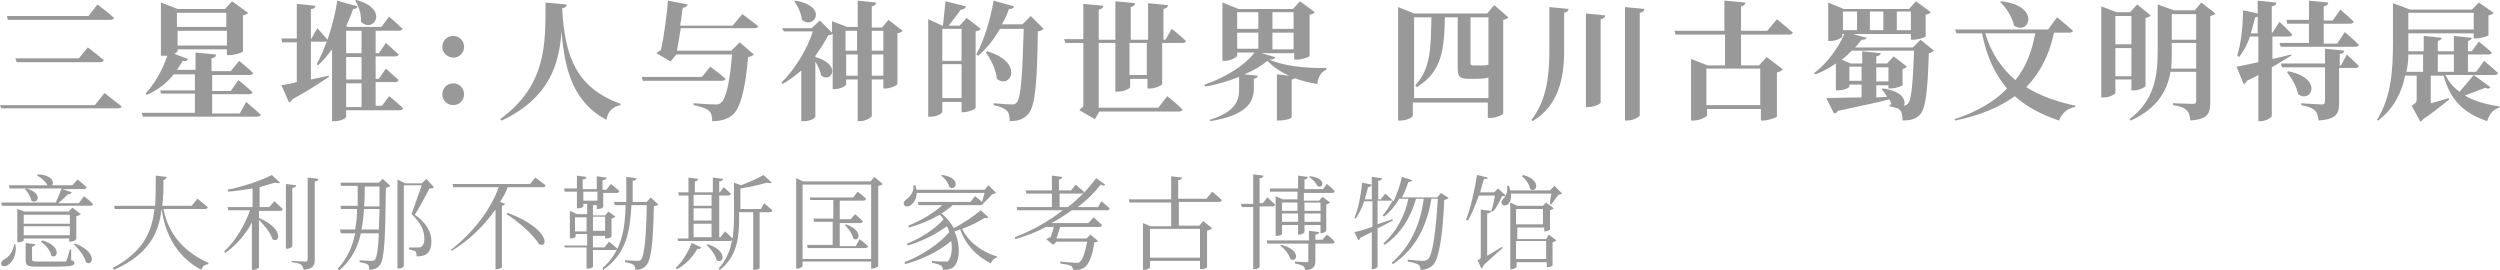 <?xml version="1.0" encoding="utf-8"?>
<!-- Generator: Adobe Illustrator 25.4.1, SVG Export Plug-In . SVG Version: 6.00 Build 0)  -->
<svg version="1.1" id="图层_1" xmlns="http://www.w3.org/2000/svg" xmlns:xlink="http://www.w3.org/1999/xlink" x="0px" y="0px"
	 viewBox="0 0 390 42.1" style="enable-background:new 0 0 390 42.1;" xml:space="preserve">
<style type="text/css">
	.st0{enable-background:new    ;}
	.st1{fill:#999999;}
</style>
<g>
	<g class="st0">
		<path class="st1" d="M14.8,16.4l1.5-1.9c0,0,1.6,1.3,2.7,2.1c-0.1,0.2-0.3,0.3-0.6,0.3H0.2L0,16.4H14.8z M13.8,2.5l1.4-1.8
			c0,0,1.6,1.2,2.6,2.1c-0.1,0.2-0.3,0.3-0.6,0.3h-16L1.1,2.5H13.8z M12.3,9.1l1.4-1.7c0,0,1.6,1.2,2.5,2c-0.1,0.2-0.3,0.3-0.6,0.3
			h-13L2.4,9.1H12.3z"/>
		<path class="st1" d="M38.4,15.9c0,0,1.4,1.2,2.3,2c-0.1,0.2-0.3,0.3-0.6,0.3H22.3l-0.2-0.6h8.3v-3h-5.3L25,14.1h5.4v-2.5h-3.3
			c-1.2,1.5-2.6,2.5-4.2,3.2l-0.2-0.2c1.3-1.4,2.6-3.5,3.4-5.9c-0.2,0-0.4,0-0.6,0h-0.4V0.4l2.6,1h7.4l1.1-1.2L38.7,2
			c-0.1,0.2-0.4,0.3-0.8,0.4V8c0,0.2-1.3,0.6-2.1,0.6h-0.4V7.7h-7.7V8c0,0.1-0.2,0.2-0.5,0.4l2.1,0.8c-0.1,0.3-0.3,0.4-0.8,0.3
			c-0.3,0.5-0.6,1-0.9,1.4h2.9V8.2l3.2,0.3c0,0.3-0.2,0.5-0.7,0.6v2h3l1.3-1.6c0,0,1.4,1.1,2.2,1.9c-0.1,0.2-0.3,0.3-0.5,0.3h-5.9
			v2.5h2.9l1.2-1.7c0,0,1.4,1.1,2.2,1.9c-0.1,0.2-0.3,0.3-0.5,0.3h-5.8v3h4.3L38.4,15.9z M27.6,2v2.2h7.7V2H27.6z M35.4,7.1V4.8
			h-7.7v2.3H35.4z"/>
		<path class="st1" d="M60.7,15c0,0,1.4,1.1,2.2,1.9c-0.1,0.2-0.3,0.3-0.5,0.3H54v1c0,0.2-0.7,0.7-1.8,0.7h-0.4V7.7
			c-0.7,0.9-1.4,1.8-2.2,2.5l-0.2-0.2C50,9,50.5,7.7,51,6.4c-0.1,0.1-0.2,0.1-0.4,0.1h-2.1v5.9c0.9-0.2,1.8-0.4,2.8-0.6l0,0.2
			c-1.2,0.8-3,2-5.7,3.5c-0.1,0.2-0.3,0.4-0.5,0.5l-1.2-2.7c0.5-0.1,1.4-0.2,2.4-0.5V6.6H44L43.9,6h2.4V0.6l2.9,0.3
			c0,0.3-0.2,0.5-0.7,0.5V6h0.1l0.9-1.6c0,0,1,1.1,1.6,1.8c0.7-2.1,1.3-4.4,1.5-6.1L55.8,1c-0.1,0.2-0.2,0.4-0.7,0.4
			c-0.3,0.8-0.7,1.8-1.1,2.7l0.3,0.1h5.2l1.2-1.6c0,0,1.3,1.1,2.1,1.9c-0.1,0.2-0.3,0.3-0.6,0.3h-3.6v3.5h0.5l1.1-1.6
			c0,0,1.2,1.1,2,1.8c-0.1,0.2-0.3,0.3-0.5,0.3h-3.1v3.5h0.5l1.1-1.6c0,0,1.2,1.1,2,1.8c-0.1,0.2-0.3,0.3-0.5,0.3h-3.1v3.7h1
			L60.7,15z M54,4.8v3.5h2.4V4.8H54z M56.4,8.9H54v3.5h2.4V8.9z M54,16.7h2.4V13H54V16.7z M55.6,0c5.2,1.4,2.7,5.3,0.7,3.4
			C56.4,2.3,56,1,55.4,0.1L55.6,0z"/>
		<path class="st1" d="M69,7.3c0-0.9,0.7-1.7,1.7-1.7c1,0,1.7,0.8,1.7,1.7c0,0.9-0.7,1.7-1.7,1.7C69.7,8.9,69,8.2,69,7.3z M69,14.7
			c0-0.9,0.7-1.7,1.7-1.7c1,0,1.7,0.8,1.7,1.7c0,0.9-0.7,1.7-1.7,1.7C69.7,16.4,69,15.6,69,14.7z"/>
		<path class="st1" d="M88.4,0.7c0,0.3-0.2,0.5-0.7,0.6C88.1,9,90,13.7,96.8,16.2l0,0.2c-1.2,0.2-2,1-2.2,2.3c-5-2.7-6.5-7.4-7-13.8
			c-0.4,5.1-1.8,10.3-9.3,13.9L78,18.6c7.3-5.3,7.1-11.8,7.1-18.2L88.4,0.7z"/>
		<path class="st1" d="M110.8,10.4c0,0,1.5,1.1,2.4,1.9c-0.1,0.2-0.3,0.3-0.6,0.3h-12.3l-0.2-0.6h9.4L110.8,10.4z M115.8,2.2
			c0,0,1.5,1.1,2.5,1.9c-0.1,0.2-0.3,0.3-0.6,0.3h-11.5c-0.2,1.2-0.4,2.5-0.6,3.5h8.5l1.3-1.3l2.2,1.9c-0.2,0.2-0.4,0.3-0.9,0.4
			c-0.4,4.9-1.2,8.1-2.5,9.1c-0.8,0.6-1.7,0.9-3.1,0.9c0-0.7-0.1-1.3-0.5-1.6c-0.4-0.4-1.4-0.7-2.4-0.9l0-0.3
			c1.1,0.1,2.9,0.2,3.5,0.2c0.4,0,0.6-0.1,0.8-0.3c0.8-0.6,1.4-3.6,1.7-7.5h-8.7l-0.9,1.1l-2.2-1.3c0.2-0.2,0.4-0.3,0.7-0.5
			c0.5-2.1,1-6.1,1.1-7.7l3.1,0.6c-0.1,0.2-0.3,0.5-0.8,0.5c-0.1,0.7-0.2,1.7-0.4,2.8h8.2L115.8,2.2z"/>
		<path class="st1" d="M140.8,4.8c-0.1,0.2-0.4,0.3-0.8,0.4v7.9c0,0.2-1.1,0.7-1.8,0.7h-0.4v-1.4H136v5.7c0,0.2-1,0.8-1.8,0.8h-0.4
			v-6.5h-1.8v0.8c0,0.2-0.9,0.7-1.8,0.7h-0.3V5.3c-0.2,0.1-0.4,0.2-0.7,0.2c-0.5,1-1.2,2.1-2,3.2v0.2c4.2,1.2,2.5,4.1,0.9,2.9
			c-0.1-0.7-0.5-1.5-0.9-2.2v8.6c0,0.2-0.7,0.7-1.8,0.7h-0.4V11c-0.9,0.8-1.9,1.5-2.9,2.1l-0.2-0.2c2.2-2.2,4.1-5.4,4.9-8h-4.5
			L122,4.4h4.6l1.3-1.2l1.9,1.9V3.3l2.3,0.9h1.7V0.1l2.9,0.3c-0.1,0.3-0.2,0.5-0.7,0.6v3.3h1.6l1-1.2L140.8,4.8z M124.1,0.1
			c5.2,0.9,2.9,4.6,1,3c-0.1-1-0.6-2.1-1.2-2.9L124.1,0.1z M131.9,4.8v3.1h1.8V4.8H131.9z M133.8,11.8V8.5h-1.8v3.3H133.8z M136,4.8
			v3.1h1.8V4.8H136z M137.8,11.8V8.5H136v3.3H137.8z"/>
		<path class="st1" d="M153,4.5c-0.1,0.2-0.4,0.3-0.8,0.4v11.9c0,0.2-1.1,0.7-1.9,0.7H150v-1.6h-3v1.5c0,0.3-0.8,0.8-1.8,0.8h-0.4V3
			L147,4h0.1c0.1-1.1,0.3-2.7,0.4-3.8l3.2,0.8c-0.1,0.3-0.4,0.5-0.8,0.5c-0.5,0.7-1.3,1.7-1.9,2.5h1.7l1.1-1.2L153,4.5z M147,4.5v5
			h3v-5H147z M150,15.3v-5.3h-3v5.3H150z M162.8,4.5c-0.2,0.2-0.4,0.3-0.9,0.4c-0.1,8.1-0.4,11.7-1.5,12.9c-0.7,0.8-1.6,1.1-2.9,1.1
			c0-0.8-0.1-1.3-0.4-1.6c-0.4-0.4-1.1-0.7-2.1-0.9l0-0.3c1,0.1,2.3,0.2,2.9,0.2c0.4,0,0.5-0.1,0.7-0.3c0.7-0.7,0.9-4.7,1.1-11.5
			h-3.7c-1,1.7-2.1,3.1-3.4,4.2l-0.3-0.2c1.1-2,2.2-5.3,2.7-8.4l3.2,0.9c-0.1,0.3-0.3,0.4-0.8,0.4c-0.3,0.9-0.7,1.7-1.1,2.4h3.2
			l1.3-1.3L162.8,4.5z M154,8c5.8,1.7,3.7,6,1.5,4.3c-0.1-1.4-0.9-3-1.7-4.1L154,8z"/>
		<path class="st1" d="M182.8,4.5c0,0,1.4,1.1,2.2,1.9c0,0.2-0.3,0.3-0.5,0.3h-3.2v6.4c0,0.2-1,0.7-1.9,0.7h-0.4v-1.5h-2.7v1.3
			c0,0.2-1,0.7-1.9,0.7h-0.4V6.7h-2.6v10.1h9.3l1.4-1.8c0,0,1.5,1.2,2.4,2.1c-0.1,0.2-0.3,0.3-0.6,0.3h-12.4l-0.7,1.2l-2.4-1.4
			c0.1-0.2,0.4-0.4,0.6-0.6V6.7h-2.8l-0.2-0.6h3V0.6l3.1,0.3c0,0.3-0.2,0.5-0.7,0.6v4.7h2.6V0.2l3.1,0.3c-0.1,0.3-0.2,0.5-0.7,0.6
			v5.1h2.7V0.5l3.1,0.3c0,0.3-0.2,0.5-0.7,0.6v4.8h0.3L182.8,4.5z M178.9,6.7h-2.7v5h2.7V6.7z"/>
		<path class="st1" d="M198.9,8.9c0,0.2-0.2,0.4-0.9,0.4c2,0.9,5.5,1.4,8.9,1.3v0.3c-0.9,0.3-1.3,1.3-1.4,2.2
			c-1.3-0.2-2.5-0.5-3.5-0.9c-0.1,0.1-0.3,0.2-0.5,0.2v5.9c0,0.2-1,0.5-1.9,0.5h-0.4v-7.2l1.9,0.2c-1.4-0.6-2.5-1.4-3.4-2.3
			c-0.8,0.7-2.1,1.5-3.6,2.1l2.1,0.2c0,0.3-0.2,0.4-0.6,0.5V14c-0.1,2-1.2,4-6.8,4.9l-0.1-0.2c3.9-1.2,4.6-2.9,4.6-4.7v-2
			c-1.6,0.6-3.4,1.2-5.3,1.5l-0.1-0.3c3.3-1.1,6.4-3.1,7.8-5H193v0.5c0,0.2-1,0.8-2,0.8h-0.3V0.4l2.5,1h8.5l1.1-1.2l2.3,1.7
			c-0.1,0.2-0.4,0.3-0.8,0.4v6.4c0,0.2-1.2,0.6-2,0.6h-0.4v-1h-5.1L198.9,8.9z M193,1.9v2.6h3.3V1.9H193z M193,7.6h3.3V5.1H193V7.6z
			 M198.5,1.9v2.6h3.3V1.9H198.5z M201.8,7.6V5.1h-3.3v2.6H201.8z"/>
		<path class="st1" d="M235.3,2.7c-0.1,0.2-0.4,0.3-0.8,0.4v14.6c0,0.2-1.1,0.7-2,0.7h-0.4V16h-11.7v2c0,0.3-0.9,0.8-1.9,0.8h-0.4
			V1.1l2.5,1H232l1.1-1.3L235.3,2.7z M232.2,15.4v-3.3c-0.4,0.1-1,0.2-1.8,0.2h-1.2c-1.6,0-1.8-0.4-1.8-1.8V2.7h-2
			c-0.1,4.9-0.4,8.5-4.4,10.9l-0.2-0.3c2.5-2.7,2.4-6.2,2.5-10.6h-2.7v12.6H232.2z M229.4,2.7v0.1v7c0,0.3,0.1,0.4,0.4,0.4h0.8
			c0.2,0,0.5,0,0.7,0c0.1,0,0.3,0,0.4,0c0.1,0,0.3-0.1,0.5-0.1V2.7H229.4z"/>
		<path class="st1" d="M244.7,1.4c-0.1,0.3-0.2,0.5-0.7,0.6v6.1c0,4.1-0.9,8.4-4.9,10.8l-0.2-0.2c2.3-2.9,2.8-6.8,2.8-10.6v-7
			L244.7,1.4z M250.4,2.4c0,0.3-0.2,0.5-0.7,0.6v13c0,0.2-1,0.7-1.9,0.7h-0.4V2.1L250.4,2.4z M256.5,1.4c0,0.3-0.2,0.5-0.7,0.6v16
			c0,0.2-1,0.8-1.9,0.8h-0.4V1.1L256.5,1.4z"/>
		<path class="st1" d="M277.2,3c0,0,1.6,1.3,2.5,2.1c-0.1,0.2-0.3,0.3-0.6,0.3h-7.5v4.8h2.8l1.2-1.3l2.5,1.9
			c-0.1,0.2-0.4,0.4-0.9,0.5v6.9c0,0.1-1.3,0.6-2.1,0.6h-0.4V17h-8.4v1c0,0.2-1.1,0.8-2.1,0.8h-0.4V9.2l2.6,1h2.7V5.4h-7.7l-0.2-0.6
			h7.8V0.1l3.3,0.3c-0.1,0.3-0.2,0.5-0.7,0.6v3.8h4.1L277.2,3z M266.2,10.7v5.7h8.4v-5.7H266.2z"/>
		<path class="st1" d="M301.7,7.9c-0.2,0.2-0.4,0.3-0.8,0.4c-0.2,6.2-0.5,8.8-1.5,9.7c-0.6,0.6-1.5,0.8-2.6,0.8
			c0-0.7-0.1-1.2-0.3-1.5c-0.1-0.1-0.3-0.3-0.4-0.4c-0.2,0-0.5-0.1-0.8-0.2v0c-0.2,0-0.3-0.1-0.5-0.1v-0.3l0.3,0
			c-0.1-0.3-0.2-0.6-0.4-0.8c-1.8,0.5-4.4,1-8,1.8c-0.1,0.2-0.3,0.4-0.6,0.4l-1.2-2.4c1.1,0,3.1-0.1,5.5-0.1v-2h-1.9v0.3
			c0,0.2-0.9,0.6-1.8,0.6h-0.3V9.9c-1,0.7-2.1,1.3-3.2,1.7l-0.2-0.2c1.9-1.4,3.8-3.9,4.7-6.1h-0.3v0.4c0,0.2-1,0.7-1.9,0.7h-0.3v-6
			l2.4,1h10.2l1.1-1.2l2.3,1.7c-0.1,0.2-0.4,0.3-0.8,0.4v3.4c0,0.1-1.2,0.5-1.9,0.5h-0.4V5.3H289l2.2,0.6c-0.1,0.2-0.2,0.3-0.8,0.3
			c-0.3,0.4-0.6,0.8-1,1.2h9l1.2-1.2L301.7,7.9z M297.6,16.2c0.6-0.5,0.8-3.2,1-8.3h-9.7c-0.5,0.5-1,1-1.6,1.4l1.4,0.6h1.8V8
			l2.9,0.3c0,0.2-0.2,0.4-0.7,0.5v1.1h1.7l1-1.1l2.1,1.6c-0.1,0.1-0.4,0.3-0.7,0.4v2.5c0,0.1-1.1,0.5-1.8,0.5h-0.4v-0.5h-1.9v1.9
			l1.7-0.1c-0.3-0.5-0.6-0.9-0.9-1.2l0.2-0.1c3.1,0.4,3.7,1.9,3.3,2.7C297.3,16.4,297.4,16.4,297.6,16.2z M287.5,4.7h2.2V1.8h-2.2
			V4.7z M290.4,12.6v-2.2h-1.9v2.2H290.4z M291.7,1.8v2.9h2.1V1.8H291.7z M294.6,10.5h-1.9v2.2h1.9V10.5z M295.9,1.8v2.9h2.2V1.8
			H295.9z"/>
		<path class="st1" d="M320.4,5.2c-0.7,3.3-2.1,6.1-4.3,8.4c2.2,1.4,4.9,2.3,7.7,2.9l-0.1,0.2c-1.2,0.2-2,0.9-2.5,2.1
			c-2.7-0.9-5-2.1-6.9-3.8c-2.3,1.7-5.4,3-9.3,3.8l-0.1-0.2c3.6-1.2,6.3-2.8,8.2-4.8c-1.8-2.1-3.2-4.9-3.9-8.6h-4l-0.2-0.6h14.5
			l1.4-1.9c0,0,1.6,1.3,2.5,2.1c-0.1,0.2-0.3,0.3-0.6,0.3H320.4z M309.7,5.2c0.9,3.1,2.6,5.5,4.7,7.3c1.7-2.1,2.6-4.6,3.1-7.3H309.7
			z M312.2,0.2c6.2,0.7,4.4,5.4,2,3.8c-0.3-1.3-1.2-2.8-2.2-3.7L312.2,0.2z"/>
		<path class="st1" d="M330,12.5v2c0,0.1-0.7,0.7-1.8,0.7h-0.4V1l2.4,0.9h2.1l1.1-1.2l2.1,1.7c-0.1,0.2-0.4,0.3-0.8,0.4v10.6
			c0,0.2-1,0.7-1.8,0.7h-0.4v-1.7H330z M330,2.5v4.4h2.5V2.5H330z M332.5,11.9V7.5H330v4.4H332.5z M345.6,2.1
			c-0.1,0.2-0.4,0.3-0.8,0.4v13.6c0,1.6-0.4,2.5-3.1,2.7c-0.1-0.7-0.2-1.3-0.6-1.6c-0.4-0.4-0.9-0.6-2.1-0.8v-0.3
			c0,0,2.6,0.1,3.1,0.1c0.4,0,0.5-0.1,0.5-0.4v-4.6h-4c-0.5,2.9-2,5.7-6.2,7.6l-0.2-0.2c3.8-2.9,4.4-6.5,4.4-10.7V0.7l2.5,0.9h3.3
			l1-1.2L345.6,2.1z M342.6,10.7v-4h-3.8V8c0,0.9,0,1.8-0.1,2.7H342.6z M338.8,2.2v4h3.8v-4H338.8z"/>
		<path class="st1" d="M357.4,8.7c-0.8,0.5-1.8,1.1-3,1.8v7.6c0,0.2-0.9,0.8-1.7,0.8h-0.4v-7.2c-0.6,0.3-1.1,0.6-1.8,0.9
			c-0.1,0.3-0.3,0.5-0.5,0.5l-1.1-2.7c0.7-0.1,1.9-0.4,3.4-0.7v-4H351c-0.4,1.2-1,2.3-1.7,3.2L349,8.7c0.6-1.9,0.9-4.6,0.9-7.1
			l2.3,0.5v-2l2.9,0.3c0,0.3-0.2,0.5-0.7,0.6v4.1h0.1l1.1-1.7c0,0,1.3,1.2,2,2c-0.1,0.2-0.3,0.3-0.5,0.3h-2.6v3.5c1-0.2,2-0.5,3-0.7
			L357.4,8.7z M352.2,5.1V2.6c-0.1,0-0.2,0.1-0.4,0.1c-0.2,0.8-0.4,1.7-0.7,2.5H352.2z M356.7,3.1h3.5v-3l3,0.3
			c0,0.3-0.2,0.5-0.7,0.6v2.2h1.4l1.2-1.7c0,0,1.3,1.1,2.1,1.9c-0.1,0.2-0.3,0.3-0.6,0.3h-4.1v3.1h2.1l1.2-1.8c0,0,1.4,1.2,2.2,2
			c-0.1,0.2-0.3,0.3-0.6,0.3h-11.6l-0.2-0.6h4.6V3.7h-3.4L356.7,3.1z M366.1,8.5c0,0,1.2,1.1,1.9,1.8c-0.1,0.2-0.3,0.3-0.5,0.3h-2.6
			v5.5c0,1.6-0.4,2.5-3.2,2.7c-0.1-0.7-0.2-1.2-0.6-1.6c-0.4-0.3-0.9-0.6-2.1-0.8v-0.3c0,0,2.7,0.2,3.2,0.2c0.3,0,0.5-0.1,0.5-0.4
			v-5.4h-6.7l-0.2-0.6h6.9V7.6l3,0.3c-0.1,0.3-0.2,0.5-0.7,0.5v1.8h0.2L366.1,8.5z M356.9,11.1c5.6,1.1,3.7,5.1,1.6,3.6
			c-0.2-1.2-1-2.5-1.7-3.4L356.9,11.1z"/>
		<path class="st1" d="M388.5,13.6c-0.1,0.2-0.3,0.3-0.8,0.1c-0.9,0.3-2.1,0.8-3.2,1.2c1.5,0.9,3.4,1.4,5.4,1.7l0,0.2
			c-0.9,0.2-1.6,1-1.9,2.1c-3.5-1.2-5.7-3.1-6.8-7.1h-2v4.3c0.9-0.2,1.8-0.5,2.8-0.8l0.1,0.2c-0.8,0.6-2.3,1.9-4.1,3.1
			c-0.1,0.2-0.3,0.3-0.4,0.4l-1.4-2.5c0.7-0.4,0.8-0.6,0.8-1v-3.7h-1.8c-0.5,2.5-1.7,5.1-4.2,7l-0.2-0.1c2.3-3.6,2.5-8,2.5-12.1V0.5
			l2.7,1h9.6l1.1-1.1L389,2c-0.1,0.2-0.4,0.3-0.8,0.4v3.1c0,0.1-1.2,0.5-1.9,0.5h-0.4V5.2h-10.2v1.4c0,0.4,0,0.9,0,1.4h2.4V5.6
			l2.8,0.3c0,0.2-0.2,0.4-0.6,0.5V8h2.5V5.6l2.8,0.3c0,0.2-0.2,0.4-0.6,0.5V8h0.6l1.1-1.5c0,0,1.3,1,2,1.7c0,0.2-0.2,0.3-0.5,0.3
			H385v2.7h1.3l1.2-1.7c0,0,1.4,1.1,2.2,1.9c-0.1,0.2-0.3,0.3-0.6,0.3h-7.6c0.5,1.1,1.3,2,2.2,2.6c0.8-0.9,1.7-2,2.2-2.6L388.5,13.6
			z M375.7,8.5c0,0.9-0.1,1.8-0.3,2.7h2.6V8.5H375.7z M375.7,2v2.6h10.2V2H375.7z M380.3,8.5v2.7h2.5V8.5H380.3z"/>
	</g>
	<g class="st0">
		<path class="st1" d="M2.4,38.1c0.3,1.7-0.5,2.8-1.1,3.2c-0.4,0.3-0.9,0.3-1.1,0c-0.1-0.3,0.1-0.6,0.4-0.8c0.7-0.3,1.5-1.3,1.6-2.4
			L2.4,38.1z M13.1,30.6c0,0,0.9,0.7,1.4,1.2c0,0.2-0.2,0.3-0.4,0.3H0.3l-0.1-0.5h8.5C9,30.9,9.4,30,9.6,29.4H1.5l-0.1-0.5h6
			c-0.3-0.6-1-1.2-1.6-1.5l0.1-0.2c2.3,0.1,2.6,1.3,2.2,1.7h3.2l0.8-0.9c0,0,0.9,0.7,1.4,1.2c0,0.2-0.2,0.3-0.4,0.3H9.7l1.5,0.5
			c-0.1,0.2-0.3,0.3-0.6,0.3c-0.4,0.4-0.9,0.9-1.5,1.4h3.2L13.1,30.6z M3.7,37.2v0.3c0,0.1-0.4,0.3-0.9,0.3H2.7v-5.2L3.8,33h6.9
			l0.6-0.6l1.3,1c-0.1,0.1-0.4,0.3-0.7,0.3v3.6c0,0.1-0.5,0.4-0.9,0.4h-0.2v-0.5H3.7z M3.7,33.5v1.4h7.2v-1.4H3.7z M10.9,36.7v-1.4
			H3.7v1.4H10.9z M4.1,29.4c2.7,0.7,1.8,2.6,0.8,1.9c-0.1-0.6-0.6-1.4-1-1.8L4.1,29.4z M11.1,40.6c0.4,0.1,0.5,0.2,0.5,0.4
			c0,0.5-0.5,0.6-3.6,0.6H5.7c-1.4,0-1.7-0.2-1.7-1v-2.7l1.5,0.2c0,0.2-0.2,0.3-0.5,0.4v2c0,0.2,0.1,0.3,0.8,0.3H8c1,0,1.8,0,2,0
			c0.2,0,0.3,0,0.4-0.2c0.1-0.3,0.3-0.9,0.5-1.7h0.2L11.1,40.6z M6.6,37.5c3.1,0.9,2.4,3,1.4,2.4c-0.1-0.8-0.9-1.7-1.6-2.2L6.6,37.5
			z M11.7,38c3.6,1.3,2.8,3.7,1.7,2.9c-0.2-0.9-1.1-2.1-1.9-2.8L11.7,38z"/>
		<path class="st1" d="M25.5,32.6c0.6,3,2.3,6.3,7,8.4l0,0.2c-0.6,0.1-0.9,0.3-1.1,0.9c-4.4-2.4-5.7-6.3-6.2-9.5
			c-0.4,3.7-1.9,7-7.4,9.5l-0.2-0.3c4.7-2.5,6.1-5.6,6.5-9.2h-6.2l-0.1-0.5h6.4c0.1-1.5,0.1-3.1,0.1-4.7l1.7,0.2
			c0,0.2-0.2,0.4-0.5,0.5c0,1.4,0,2.7-0.2,4h4.6l0.9-1.1c0,0,1,0.8,1.6,1.3c0,0.2-0.2,0.3-0.4,0.3H25.5z"/>
		<path class="st1" d="M42.8,31.4c0,0,0.8,0.7,1.3,1.2c0,0.2-0.2,0.3-0.4,0.3h-3.3V34c4,1.7,3.2,4.1,2.1,3.3c-0.3-1-1.3-2.2-2.1-3
			v7.4c0,0.1-0.4,0.4-0.9,0.4h-0.2v-7.4c-1,1.9-2.4,3.5-4.2,4.8L35,39.2c1.8-1.7,3.2-4.1,4-6.4h-3.4l-0.1-0.5h3.9v-2.9
			c-1.2,0.2-2.6,0.4-3.8,0.5l-0.1-0.3c2.5-0.5,5.4-1.5,6.9-2.3l1.3,1.2c-0.1,0.1-0.4,0.1-0.8,0c-0.7,0.2-1.5,0.4-2.4,0.7v3.1H42
			L42.8,31.4z M45.6,38.4c0,0.1-0.4,0.4-0.8,0.4h-0.2V28.7l1.6,0.2c0,0.2-0.2,0.4-0.6,0.4V38.4z M49.7,27.9c0,0.2-0.2,0.4-0.6,0.4
			v12.2c0,0.9-0.2,1.4-1.7,1.6c-0.1-0.3-0.2-0.6-0.4-0.8c-0.3-0.2-0.7-0.3-1.5-0.4v-0.2c0,0,1.7,0.1,2.1,0.1c0.3,0,0.4-0.1,0.4-0.4
			V27.7L49.7,27.9z"/>
		<path class="st1" d="M59.7,27.9l1.2,1.1c-0.1,0.1-0.3,0.2-0.7,0.3c-0.1,7.6-0.2,11-0.9,12c-0.4,0.6-1.1,0.8-1.7,0.8
			c0-0.4,0-0.6-0.2-0.8c-0.2-0.2-0.7-0.3-1.3-0.4l0-0.3c0.6,0,1.4,0.1,1.8,0.1c0.3,0,0.4,0,0.6-0.2c0.3-0.4,0.5-1.7,0.6-4.1h-2.8
			c-0.5,2.2-1.5,4.2-3.4,5.8l-0.2-0.3c1.5-1.6,2.3-3.5,2.7-5.5h-2.2L53,35.8h2.4c0.2-1,0.3-2.1,0.3-3.2h-2.5l-0.1-0.5h2.7
			c0-1,0-2,0-3.1h-2.6l-0.1-0.5h6L59.7,27.9z M59.1,35.8c0-0.9,0.1-2,0.1-3.2h-2.4c-0.1,1.1-0.2,2.2-0.4,3.2H59.1z M56.9,29.1
			c0,1.1,0,2.1-0.1,3.1h2.4c0-0.9,0-2,0-3.1H56.9z M67.7,29.2c-0.1,0.1-0.3,0.2-0.7,0.2c-0.6,1.1-1.6,3.1-2.3,4.1
			c1.9,1.3,2.6,2.8,2.6,4.1c0,1.6-0.6,2.4-2.3,2.4c0-0.4-0.1-0.7-0.2-0.8c-0.2-0.1-0.5-0.2-1-0.3v-0.3h1.5c0.2,0,0.3,0,0.4-0.1
			c0.3-0.2,0.5-0.5,0.5-1.2c0-1.3-0.5-2.5-2-3.9c0.4-1.1,1.1-3.1,1.6-4.5H63v12.6c0,0.1-0.3,0.4-0.9,0.4H62V28l1.2,0.6h2.6l0.7-0.7
			L67.7,29.2z"/>
		<path class="st1" d="M79.2,29.2c-0.3,0.8-0.7,1.6-1.2,2.3l0.8,0.3c-0.1,0.1-0.2,0.3-0.5,0.3v9.6c0,0.1-0.5,0.3-0.8,0.3h-0.2v-9.3
			c-1.8,2.5-4.1,4.8-6.8,6.4L70.3,39c3.3-2.5,6.3-6.3,7.5-9.8h-7.1l-0.1-0.5h12.1l0.8-1c0,0,1,0.7,1.6,1.2c0,0.2-0.2,0.3-0.4,0.3
			H79.2z M79.2,33.2c6.6,2.5,6.4,5.6,4.9,4.9c-0.9-1.5-3.3-3.6-5.1-4.7L79.2,33.2z"/>
		<path class="st1" d="M92.5,38.7v2.9c0,0.1-0.3,0.3-0.8,0.3h-0.2v-3.3h-3.4L88,38.3h3.6v-1.8h-1.8v0.4c0,0.1-0.3,0.3-0.8,0.3h-0.1
			v-4.3l1.1,0.5h1.6v-1.6H91v0.4c0,0.1-0.4,0.3-0.8,0.3H90v-2.6h-1.9L88,29.4h2v-2l1.5,0.2c0,0.2-0.2,0.4-0.6,0.4v1.5h2.2v-2
			l1.5,0.2c0,0.2-0.2,0.4-0.6,0.4v1.5h0.6l0.7-0.9c0,0,0.8,0.6,1.3,1.1c0,0.2-0.2,0.3-0.4,0.3h-2.1v2.2c0,0.1-0.4,0.3-0.8,0.3h-0.2
			v-0.6h-0.6v1.6h1.9l0.5-0.6l1.1,0.8c-0.1,0.1-0.3,0.2-0.6,0.3v2.8c0,0.1-0.4,0.3-0.8,0.3h-0.2v-0.4h-1.9v1.8h1.8l0.7-0.9
			c0,0,0.8,0.6,1.3,1.1c0,0.2-0.2,0.2-0.4,0.2H92.5z M91.5,36.1v-2.2h-1.8v2.2H91.5z M93.2,31.3v-1.4H91v1.4H93.2z M92.5,33.8v2.2
			h1.9v-2.2H92.5z M102.7,31.9c-0.1,0.1-0.3,0.2-0.7,0.3c-0.1,5.5-0.4,8.4-1.2,9.2c-0.4,0.5-1,0.7-1.7,0.7c0-0.3,0-0.6-0.3-0.8
			c-0.2-0.2-0.8-0.3-1.3-0.4l0-0.3c0.6,0,1.5,0.1,1.9,0.1c0.3,0,0.4,0,0.6-0.2c0.5-0.5,0.8-3.4,0.9-8.5h-2.4
			c-0.2,4.1-0.8,7.6-4.4,10.1L94,41.8c2.9-2.5,3.5-5.8,3.6-9.8h-1.7l-0.1-0.5h1.9c0-1.2,0-2.5,0-3.9l1.6,0.2c0,0.2-0.2,0.4-0.6,0.4
			c0,1.2,0,2.3,0,3.3h2.2l0.6-0.7L102.7,31.9z"/>
		<path class="st1" d="M105.4,41.8c0.9-0.8,1.9-2.3,2.5-3.9l1.5,0.7c-0.1,0.2-0.3,0.3-0.6,0.2c-0.8,1.4-1.9,2.5-3.2,3.2L105.4,41.8z
			 M119.2,31.7c0,0,0.8,0.7,1.3,1.1c0,0.2-0.2,0.3-0.4,0.3h-1.6v8.7c0,0.1-0.3,0.3-0.9,0.3h-0.1v-9h-2.2v1.1c0,2.8-0.3,5.8-3,7.9
			l-0.2-0.2c1.2-1.3,1.8-2.8,2.1-4.5c0,0.1-0.2,0.2-0.4,0.2h-8l-0.1-0.4h1.7v-6.7h-1.5l-0.1-0.5h1.6v-2.3l1.5,0.2
			c0,0.2-0.2,0.4-0.5,0.4v1.7h2.8v-2.3l1.6,0.2c0,0.2-0.2,0.4-0.6,0.4v1.7h0.1l0.6-0.8c0,0,0.7,0.6,1.1,1c0,0.2-0.2,0.3-0.4,0.3
			h-1.4V37h0.2l0.7-0.9c0,0,0.7,0.6,1.2,1.1c0.1-1,0.2-2,0.2-3.1v-5.6l1.1,0.4c1.3-0.5,2.7-1.1,3.5-1.6l1.3,1.2
			c-0.1,0.1-0.4,0.1-0.8,0c-1,0.3-2.7,0.7-4.1,0.9v3.2h3.2L119.2,31.7z M108.2,30.4v1.7h2.8v-1.7H108.2z M108.2,34.4h2.8v-1.9h-2.8
			V34.4z M108.2,37h2.8v-2.1h-2.8V37z M110.4,38.1c3.2,1,2.5,3.2,1.4,2.5c-0.2-0.8-0.9-1.8-1.6-2.4L110.4,38.1z"/>
		<path class="st1" d="M137.7,28.7c-0.1,0.1-0.4,0.3-0.7,0.3v12.5c0,0.1-0.5,0.4-0.9,0.4h-0.2v-1.1h-10.7v0.7c0,0.1-0.4,0.4-0.8,0.4
			h-0.2V27.8l1.1,0.5h10.5l0.6-0.7L137.7,28.7z M135.9,40.4V28.8h-10.7v11.6H135.9z M134.1,37.3c0,0,0.8,0.6,1.3,1.1
			c0,0.2-0.2,0.3-0.4,0.3H126l-0.1-0.5h4v-3.6H127l-0.1-0.5h3.1v-2.9h-3.6l-0.1-0.4h6.8l0.7-0.9c0,0,0.8,0.6,1.3,1.1
			c0,0.2-0.2,0.3-0.4,0.3H131v2.9h1.7l0.7-0.8c0,0,0.7,0.6,1.2,1.1c0,0.2-0.2,0.3-0.4,0.3H131v3.6h2.5L134.1,37.3z M132,35
			c2.8,1,2,2.9,1.1,2.2c-0.1-0.7-0.8-1.6-1.3-2.1L132,35z"/>
		<path class="st1" d="M143,30c0,1-0.4,1.6-0.9,2c-0.4,0.3-0.9,0.3-1.1-0.1c-0.1-0.3,0.1-0.6,0.4-0.8c0.6-0.4,1.2-1.2,1.1-2.2l0.3,0
			c0.1,0.3,0.1,0.5,0.2,0.7h10.6l0.6-0.7l1.2,1.2c-0.1,0.1-0.3,0.1-0.6,0.2c-0.4,0.4-1,1.1-1.5,1.5l-0.2-0.1c0.2-0.4,0.3-1,0.5-1.6
			H143z M154.2,33.9c-0.1,0.1-0.3,0.2-0.6,0.1c-0.8,0.5-2.1,1.2-3.5,1.7c1,2.1,3.1,3.6,5.4,4.3l0,0.2c-0.4,0.1-0.8,0.4-0.9,0.9
			c-2.2-1.1-3.9-2.8-4.8-5.3c-0.3,0.1-0.6,0.2-0.9,0.3c1,2.2,0.8,4.5,0,5.4c-0.3,0.4-0.9,0.6-1.8,0.6c0-0.3-0.1-0.5-0.3-0.7
			c-0.2-0.1-0.8-0.3-1.4-0.4l0-0.3c0.7,0.1,1.8,0.1,2.2,0.1c0.2,0,0.4,0,0.4-0.2c0.4-0.5,0.6-1.6,0.4-3c-1.8,1.5-4.5,2.9-7.2,3.6
			l-0.1-0.3c2.6-1,5.4-2.8,7-4.7c-0.1-0.3-0.2-0.6-0.4-0.9c-1.6,1.2-4,2.4-6.1,3l-0.1-0.3c2.1-0.8,4.4-2.3,5.7-3.8
			c-0.2-0.3-0.4-0.5-0.6-0.7c-1.4,0.8-3,1.5-4.8,2l-0.1-0.3c2-0.8,4-2,5.3-3.2h-3.7l-0.1-0.5h8.2l0.7-0.9c0,0,0.8,0.6,1.3,1.1
			c0,0.2-0.2,0.3-0.4,0.3h-4.4c-0.5,0.5-1.1,0.9-1.7,1.3c0.8,0.7,1.4,1.4,1.9,2.3c1.5-0.8,3.3-2,4.2-2.8L154.2,33.9z M147,27.3
			c3,0.4,2.2,2.6,1.1,1.9c-0.1-0.6-0.7-1.4-1.3-1.8L147,27.3z"/>
		<path class="st1" d="M171.8,31.4c0,0,0.8,0.6,1.3,1.1c0,0.2-0.2,0.3-0.4,0.3h-5.5c-1,0.7-2,1.4-3.2,2h5.8l0.8-0.9
			c0,0,0.8,0.7,1.3,1.2c0,0.2-0.2,0.3-0.4,0.3h-6.1c-0.2,0.5-0.4,1.3-0.6,1.8h4.7l0.6-0.6l1.2,1c-0.1,0.1-0.3,0.2-0.6,0.2
			c-0.2,1.9-0.8,3.4-1.5,3.9c-0.4,0.3-1.1,0.5-1.8,0.5c0-0.3-0.1-0.6-0.3-0.7c-0.3-0.2-1-0.3-1.7-0.4l0-0.3c0.8,0.1,2.1,0.2,2.5,0.2
			c0.3,0,0.5,0,0.6-0.2c0.4-0.3,0.8-1.5,1.1-3.1h-4.8l-0.5,0.5l-1.1-0.9c0.2-0.1,0.4-0.2,0.7-0.3c0.2-0.5,0.4-1.2,0.5-1.6h-1.2
			c-1.5,0.8-3.1,1.4-4.8,1.9l-0.1-0.3c2.7-1,5.3-2.5,7.5-4.2h-7.1l-0.1-0.5h5.5v-2.1h-4l-0.1-0.5h4.1v-2.3l1.6,0.2
			c0,0.2-0.2,0.4-0.5,0.4v1.7h1.9l0.7-0.9c0,0,0.8,0.7,1.3,1.1c0,0.2-0.2,0.3-0.4,0.3h-3.4v2.1h1.3c1.8-1.4,3.3-3,4.4-4.5l1.4,1
			c-0.1,0.2-0.3,0.2-0.7,0c-0.9,1.2-2.1,2.4-3.6,3.5h3.2L171.8,31.4z"/>
		<path class="st1" d="M189.1,29.9c0,0,1,0.8,1.5,1.3c0,0.2-0.2,0.3-0.4,0.3h-6.3v3.7h3.2l0.6-0.7l1.4,1.1c-0.1,0.1-0.4,0.3-0.8,0.4
			v5.7c0,0.1-0.6,0.3-0.9,0.3h-0.2v-1.3h-7.8v1c0,0.1-0.4,0.4-0.9,0.4h-0.2v-7.3l1.2,0.5h3.2v-3.7h-6.5l-0.1-0.5h6.6v-3.6l1.7,0.2
			c0,0.2-0.2,0.4-0.6,0.4V31h4.4L189.1,29.9z M179.4,35.7v4.5h7.8v-4.5H179.4z"/>
		<path class="st1" d="M196.5,32.4v9.2c0,0.2-0.4,0.4-0.8,0.4h-0.2v-9.7h-1.8l-0.1-0.5h1.9v-4.6l1.6,0.2c0,0.2-0.2,0.4-0.6,0.4v3.9
			h0.5l0.7-0.9c0,0,0.7,0.6,1.2,1.1c0,0.2-0.2,0.3-0.4,0.3H196.5z M207,36.6c0,0,0.8,0.6,1.2,1.1c0,0.2-0.2,0.3-0.4,0.3h-2.6v2.7
			c0,0.8-0.2,1.3-1.6,1.5c0-0.3-0.1-0.5-0.3-0.7c-0.2-0.1-0.6-0.3-1.3-0.4v-0.3c0,0,1.5,0.1,1.8,0.1c0.3,0,0.3-0.1,0.3-0.3v-2.6
			h-6.4l-0.1-0.5h6.6V36l1.6,0.2c0,0.2-0.2,0.3-0.6,0.4v0.8h1.1L207,36.6z M198.1,29.4h4.4v-2l1.5,0.2c0,0.2-0.2,0.4-0.5,0.4v1.5
			h2.9l0.6-0.8c0,0,0.8,0.6,1.2,1.1c0,0.2-0.2,0.3-0.4,0.3h-4.4v1.2h2.4l0.5-0.6l1.2,0.9c-0.1,0.1-0.3,0.2-0.6,0.3V36
			c0,0.1-0.5,0.4-0.8,0.4H206v-1.3h-2.5v1.1c0,0.1-0.4,0.4-0.8,0.4h-0.2v-1.5H200v1.4c0,0.1-0.4,0.3-0.8,0.3h-0.2v-6.2l1.1,0.5h2.3
			v-1.2h-4.3L198.1,29.4z M199.9,38.2c3.2,0.8,2.4,2.9,1.4,2.2c-0.2-0.7-0.9-1.6-1.6-2.1L199.9,38.2z M200,31.6v1.3h2.4v-1.3H200z
			 M202.5,34.6v-1.3H200v1.3H202.5z M203.5,31.6v1.3h2.5v-1.3H203.5z M206,34.6v-1.3h-2.5v1.3H206z M204.4,27.5
			c2.7,0.3,2,2.1,1.1,1.5c-0.2-0.5-0.8-1.1-1.3-1.4L204.4,27.5z"/>
		<path class="st1" d="M226,30.9c-0.1,0.1-0.3,0.2-0.7,0.3c-0.2,5.3-0.8,9.1-1.7,10.1c-0.5,0.5-1.2,0.8-2,0.8c0-0.3-0.1-0.6-0.3-0.8
			c-0.3-0.2-1-0.4-1.7-0.5l0-0.3c0.8,0.1,2.1,0.2,2.4,0.2s0.5-0.1,0.8-0.3c0.7-0.6,1.2-4.4,1.5-9.4h-1c-0.7,4.2-2.4,7.8-6,10.2
			l-0.2-0.2c3-2.6,4.5-6.1,5-10h-1.2c-0.8,2.9-2.4,5.5-4.9,7.2l-0.2-0.2c2-1.8,3.4-4.4,3.9-7h-1.4c-0.7,1.2-1.5,2.1-2.4,2.8
			l-0.2-0.2c0.6-0.7,1.1-1.5,1.6-2.4c-0.1,0.1-0.2,0.1-0.4,0.1h-2V35c0.7-0.3,1.5-0.5,2.3-0.8l0.1,0.2c-0.7,0.3-1.4,0.8-2.4,1.2v6
			c0,0.1-0.4,0.4-0.8,0.4H214v-5.8c-0.6,0.3-1.2,0.6-1.8,0.9c0,0.2-0.2,0.3-0.3,0.4l-0.6-1.3c0.6-0.1,1.6-0.4,2.8-0.8v-4h-1.3
			c-0.3,1-0.8,1.9-1.3,2.7l-0.2-0.1c0.6-1.5,1-3.5,1.2-5.5l1.5,0.3c-0.1,0.2-0.2,0.4-0.6,0.4c-0.1,0.6-0.3,1.2-0.5,1.9h1.1v-3.5
			l1.6,0.2c0,0.2-0.2,0.4-0.6,0.4v2.9h0.4l0.7-0.9c0,0,0.8,0.7,1.3,1.2v0c0.5-1.1,1-2.4,1.3-3.8l1.6,0.5c-0.1,0.2-0.3,0.3-0.6,0.3
			c-0.3,0.9-0.6,1.7-1,2.4h5.5l0.6-0.7L226,30.9z"/>
		<path class="st1" d="M243.7,30.2c-0.1,0.1-0.3,0.1-0.6,0.2c-0.3,0.4-0.8,1.1-1.1,1.5l-0.2-0.1c0-0.4,0.1-1.1,0.2-1.6h-6.3
			c0.1,0.8-0.1,1.3-0.4,1.6c-0.3,0.3-0.8,0.4-1,0c-0.2-0.3,0-0.6,0.3-0.9c0.1-0.1,0.2-0.2,0.3-0.4c-0.1,0.1-0.3,0.1-0.6,0.1
			c-0.3,0.7-0.8,1.8-1.4,2.4h-0.3c0.3-0.7,0.5-1.8,0.6-2.5h-2.5c-0.5,1.4-1.1,2.9-1.7,3.9l-0.3-0.1c0.7-1.8,1.4-4.8,1.7-7l1.7,0.4
			c-0.1,0.2-0.2,0.3-0.6,0.2c-0.2,0.6-0.4,1.4-0.6,2.1h2.2l0.6-0.6l1.2,1.1c0.2-0.4,0.3-1,0.2-1.5h0.3c0.1,0.2,0.1,0.4,0.2,0.7h6.2
			l0.7-0.7L243.7,30.2z M234.4,38.7c-0.6,0.5-1.7,1.5-2.9,2.6c-0.1,0.3-0.3,0.5-0.4,0.6l-0.6-1.3c0.5-0.2,0.5-0.3,0.5-0.6v-7.3
			l1.6,0.2c0,0.2-0.2,0.4-0.6,0.4v6.6c0.7-0.4,1.5-0.9,2.3-1.4L234.4,38.7z M241.6,36.6l1.2,0.9c-0.1,0.1-0.3,0.2-0.6,0.3v3.6
			c0,0.1-0.5,0.3-0.8,0.3h-0.1v-0.8h-4.7v0.7c0,0.1-0.4,0.4-0.8,0.4h-0.2V31.6l1.1,0.5h4l0.5-0.5l1.2,0.9c-0.1,0.1-0.3,0.2-0.6,0.3
			v3c0,0.1-0.5,0.3-0.8,0.3h-0.1v-0.6h-4.2v1.8h4.5L241.6,36.6z M236.5,32.6V35h4.2v-2.4H236.5z M241.2,40.4v-2.8h-4.7v2.8H241.2z
			 M237.6,27.3c3,0.8,2.1,2.9,1.1,2.2c-0.1-0.7-0.7-1.6-1.3-2L237.6,27.3z"/>
	</g>
</g>
</svg>

